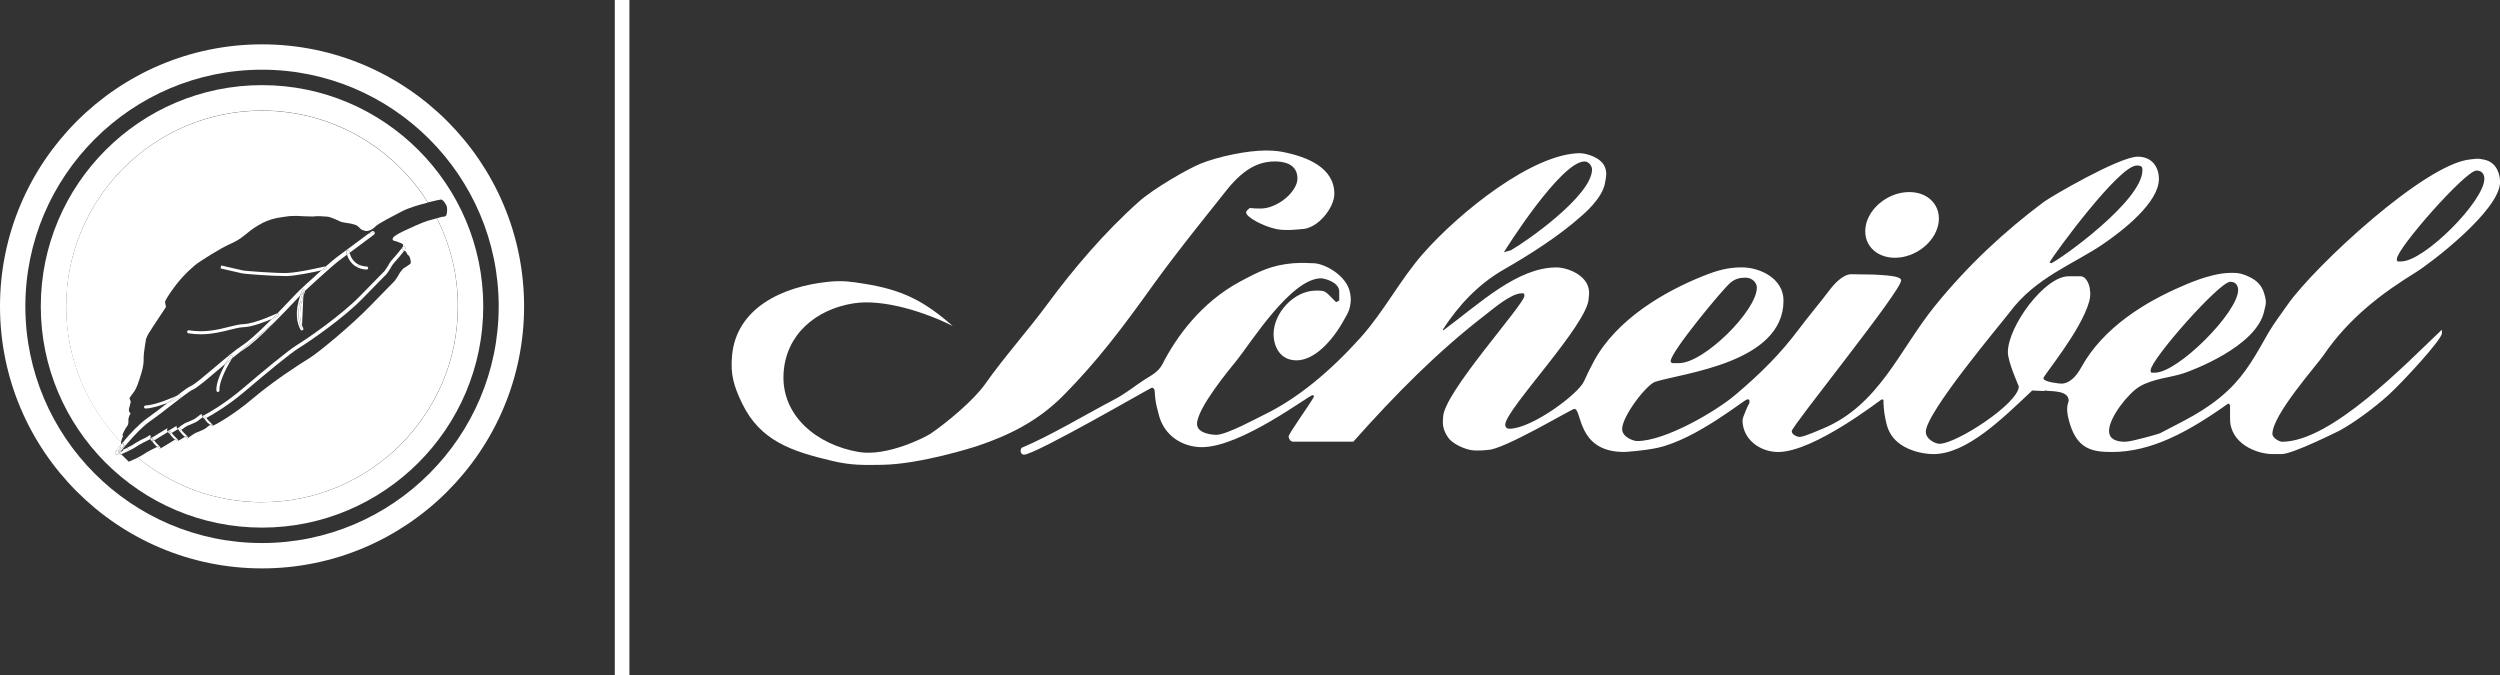 <?xml version="1.0" encoding="UTF-8"?>
<svg id="Ebene_2" data-name="Ebene 2" xmlns="http://www.w3.org/2000/svg" viewBox="0 0 597.56 161.36">
  <rect x="0" y="0" width="597.56" height="161.36" fill="#333333" stroke="none"/>
  <defs>
    <style>
      .cls-1 {
        fill-rule: evenodd;
      }

      .cls-1, .cls-2 {
        fill: #fff;
      }

      .cls-3 {
        fill: #c38e4f;
      }
    </style>
  </defs>
  <g id="Ebene_1-2" data-name="Ebene 1">
    <g>
      <g>
        <path class="cls-1" d="M302.59,35.97c.41,0,2.35.02,3.82.31,6.15,1.19,12.53,3.82,12.53,10.07,0,3.29-3.98,8.42-7.95,8.42,0,0-3.61.46-5.84,0-3.17-.66-7.29-2.84-7.29-4,0-.41.51-.71.87-1.06,0,0,2.43.31,3.93,0,3.91-.81,7.46-4.38,7.46-7.03,0-3.8-3.76-4.09-5.39-4.09-4.35,0-7.92,2.22-11.91,7.32-1.63,2.1-11.24,13.9-17.11,22.09-7.66,10.7-13.31,18.14-21.24,26.23-6.37,6.52-13.45,9.87-20.89,12.38-.84.29-13.69,4.36-22.73,4.49-4.64.07-7.35.14-11.86-.92-9.74-2.29-17.28-4.78-21.62-13.79-1.96-4.07-2.8-6.83-2.4-11.33,1-11.29,11.77-16.56,23.05-17.71,3.32-.34,5.25-.06,8.55.47,9.04,1.44,14.29,4.06,21.17,10.12-6.13-3.14-16.39-6.57-23.63-5.45-9.14,1.42-16.29,7.5-16.82,16.74-.59,10.14,7.98,17.12,17.99,18.81,6.79,1.15,16.04-3.62,17.12-4.36,3.84-2.61,10.32-7.97,13.09-11.91,4.55-6.46,10.28-12.85,14.93-19.16,6.11-8.27,13.41-16.93,21.82-24.43,3.45-3.08,11.68-7.83,14.72-9.06,4.13-1.67,11.06-3.15,15.64-3.15Z"/>
        <path class="cls-1" d="M591.94,40.76c-2.61,0-19.04,18.61-19.04,21.16,0,.41.02.38.21.57h.83c5.5,0,19.88-14.42,19.88-19.77,0-.76-.35-1.96-1.88-1.96ZM378.74,38.59c-5.68,0-19.13,21.37-19.27,21.71l1.66-.48c3.43-1.91,19.41-13.02,19.41-19.35,0-.65-.69-1.88-1.8-1.88ZM417.31,66.37c-1.33,0-2.42.16-3.69,1.2-1.82,1.49-14.29,16.57-14.29,18.73,0,.41.19.3.38.49h1.65c5.92,0,18.57-12.54,18.57-18.05,0-1.29-1.29-2.37-2.61-2.37ZM510.7,39.57c-4.21,0-19.48,20.83-20.83,23.16.23.04.4.2.4.2,2.34-1.01,21.82-14.95,21.82-22.23,0-.86-.22-1.14-1.39-1.14ZM533.09,67.35c-2.62,0-19.04,18.61-19.04,21.16,0,.41.02.38.21.57h.83c5.49,0,19.88-14.42,19.88-19.77,0-.76-.35-1.96-1.88-1.96ZM377.76,36.63c1.21,0,4.95.9,5.88,3.37.51,1.36.24,2.29,0,3.72-.63,3.71-5.11,7.43-5.58,7.86-5.43,4.86-12.43,9.3-18.64,12.86-5.92,3.39-10.72,8.41-14.5,14.27,0,0-.02.1.09.24,8.73-6.48,17.66-15.03,27.04-15.03,2.39,0,7.6,1.72,7.79,5.9.03.57-.11,1.04-.11,1.45,0,6.05-19.94,26.64-19.94,30.23,0,.65.43.98.98.98,5.35,0,16.53-8.32,17.85-11.35.63-1.45,1.48-3.15,2.36-4.79,5.47-10.11,16.94-16.69,26.09-20.36,3.64-1.45,6.06-2.07,9.26-2.07,4.47,0,9.97,2.72,9.97,7.93,0,14.83-23.75,17.28-30.62,19.4-2.12.65-7.95,8.26-7.95,11.32,0,1.86,2.61,2.86,3.6,2.86,6.72,0,18.78-7.09,23.4-10.99,6.05-5.11,10.79-9.81,15.23-15.74,2.04-2.74,5.35-6.7,7.19-9.15,1.31-1.76,3.44-4.04,5.42-3.99l5.34.08c2.59.17,6.51.27,6.51,1.39,0,2.57-26.15,34.81-26.15,36.03,0,.94,1.45,1.39,1.88,1.39,1.06,0,5.04-1.79,5.36-1.91,13.62-5.56,18.47-18.91,26.97-29.39,7.95-9.81,16.72-17.91,26-24.85,1.63-1.23,18.07-10.84,22.48-10.84,3.62,0,5.07,2.72,5.07,5.31,0,5.66-8.59,12.32-13.27,15.53-6.99,4.8-16.16,7.95-22.43,16.38-1.8,2.41-20.02,23.93-20.02,28.55,0,1.76,2.29,2.86,3.27,2.86,4.04,0,18.96-9.68,18.96-13.73,0-.06-2.61-5.8-2.61-8.17,0-6.19,8.8-18.14,14.48-18.14h2.9c1.55,0,2.23,2.55,2.23,3.19,0,.41.28,1.06-.17,2.8-1.84,6.88-10.95,17.75-10.95,18.36,0,.98,4.15,1.31,4.25,1.31,2,0,3.65-1.78,4.79-3.88,5.31-9.66,15.54-15.74,24.02-19.38.59-.25,6.67-3.1,11.39-3.21,1.47-.04,2.37-.02,3.75.51,2.33.9,3.88,2.06,4.59,4.45.67,2.27.32,2.53,0,4.1-1.77,8.59-17.54,14.35-19.18,14.9-3.39,1.12-7.36,1.28-10.61,3.2-2.7,1.59-7.31,7.41-7.31,10.59,0,2.41,2.55,2.61,3.84,2.61,1.55,0,8.01-1.87,8.3-2.01,5.21-2.78,11.03-5.28,16.32-10.28,4.29-4.04,6.77-8.72,9.57-13.65,1.21-2.1,3.07-4.58,4.68-6.87,6.45-9.17,32.84-33.72,43.68-34.68,1.31-.12,1.6-.33,3.37.08,3.41.78,3.71,4.35,3.71,5.31,0,6.82-16.81,19.56-20.14,21.6-7.91,4.88-15.9,10.77-22.09,19.86-1.57,2.31-12.19,14.2-12.19,18.76,0,1,1.74,1.88,2.29,1.88,11.85,0,29.81-18.85,38.22-26.79v.87c.02,1.49-9.5,11.79-12.75,14.73-3.39,3.08-8.23,6.63-11.68,8.51-.1.04-11.19,5.63-13.89,5.63h-2.08c-3.94,0-10.23-2.55-10.23-8.4v-3.15c0-.41-.3-.41-.42-.55-9.71,6.91-18.46,11.6-27.86,11.6-4.98,0-8.52-.82-10.29-7.74-.82-3.15,0-4.11,0-4.51,0-2.64-4.47-2.17-5.62-2.45-.13.14-.35.17-3.1,0-7.1,6.68-15.63,15.2-23.64,15.2-2.84,0-8.32-1.16-10.42-5.19-.61-1.16-.74-1.93-1.03-3.21-.39-1.74-.49-3.94-.46-4.54-.11.02-.02-.14-.43-.14-.16,0-16.14,12.58-24.76,12.58-4.25,0-8.5-2.98-8.5-7.6,0-.63,1.43-3.9,1.65-4.12v-.73c-.09.03-.09-.14-.5-.14-.67,0-12.2,9.58-21.51,11.6-3.07.67-7.58.98-7.99.98-11.3,0-9.97-10.3-11.85-10.3-.63,0-16.93,9.81-20.69,9.81,0,0-2.6.34-4.21,0-2.31-.49-4.61-1.9-5.28-2.98-.57-.9-1-1.62-1.19-2.79-.13-.78,0-2.02,0-2.02,0-5.74,19.44-26.96,19.44-29.07,0-.76-.55-.57-.65-.57-2.53,0-6.71,3.62-8.69,5.15-11.34,8.74-21.34,18.82-31.56,30.31h-14.39c-.9,0-1.08-1.18-1.08-1.22,0-.69,4.71-7.17,6.05-9.49-.16-.46.08-.4-.33-.4-.86,0-17.04,12.42-26.47,12.42-4.27,0-9.07-2.45-10.36-8.07-.2-.88-.46-1.64-.64-2.72-.18-1.1-.28-2.84-.28-2.84-.16-.31-.25-.59-.65-.59-.27,0-27.84,16.01-30.56,16.01-.69,0-.82-.69-.82-.82,0-.41.16-.57.18-.78,7.25-3.07,15.06-7.83,22.42-11.69,2.55-1.35,4.88-3.26,7.02-4.63,1.41-.92,3.32-1.79,4.32-3.77,3.21-6.37,9.25-14.73,18.56-19.7,4.6-2.46,7.45-3.9,12.64-4.36,1.89-.17,4.86,0,4.86,0,2.45,0,7.98,2.8,8.76,7.13.21,1.17.22,1.89,0,3.06-.27,1.46-.81,2.18-1.53,3.48-2.8,5.04-7.06,9.54-11.29,9.54-3.86,0-5.47-3.23-5.47-6.29,0-5,4.86-10.38,10.13-10.38,2.47,0,2.04.04,4.82,2.78.11-.14.43-.14.74-.44v-2.11c0-2.31-3.66-3.17-4.33-3.17-7.21,0-16.97,15.66-20.1,19.52-1.67,2.06-9.56,11.53-9.56,15.29,0,2.41,4.02,2.61,4.58,2.61,2.51,0,9.99-4.12,11.53-4.85,7.99-3.88,15.77-10.38,22.92-18.33,5.66-6.29,9.44-13.79,14.97-20.1,8.62-9.83,26.25-24.05,37.69-24.05Z"/>
        <path class="cls-2" d="M445.98,53.84c.9-4.34,5.51-7.89,10.29-7.93,4.78-.05,7.92,3.43,7.02,7.77-.9,4.34-5.51,7.89-10.28,7.93-4.78.04-7.92-3.43-7.02-7.77Z"/>
      </g>
      <g>
        <path class="cls-2" d="M62.63,10.6C28.1,10.6,0,38.7,0,73.23s28.1,62.63,62.63,62.63,62.64-28.09,62.64-62.63S97.17,10.6,62.63,10.6ZM62.63,129.8c-31.19,0-56.57-25.38-56.57-56.57S31.44,16.66,62.63,16.66s56.57,25.38,56.57,56.57-25.38,56.57-56.57,56.57Z"/>
        <path class="cls-2" d="M29.32,103.78c.08-.21.63-1.4,1.06-1.91.43-.51.29-1.16.32-1.72.03-.56.52-1.35.52-1.35,0,0-.25-.2-.36-.47-.11-.27,0-.77,0-.77,0,0,.39-1.32.39-1.51s-.11-.33-.18-.52c-.07-.19-.11-.21-.11-.21,0,0-.13-.16.82-1.32.95-1.16,1.43-2.99,1.96-4.64.53-1.64.63-2.86.6-3.92-.03-1.06.48-3.6.51-4.11.03-.51.71-1.75.87-1.93.16-.17.64-1.01.64-1.01l3.25-4.92.05-.21s-.13-.61-.19-.84c-.05-.23.05-.48.05-.48,0,0,.56-1.3,2.62-3.94,2.06-2.65,4.53-4.72,5.07-5.08.53-.36,5.13-3.45,8.05-4.72,2.92-1.27,3.49-2.57,6.46-4.34,2.97-1.78,5.12-1.83,6.75-2.11,1.63-.28,4.05-.05,4.4-.05s1.86.05,1.94.05.6-.05.87-.08c.27-.03,1.49.03,2.49.11,1,.08,3.02,1.11,3.32,1.24.29.13,2.35.42,2.35.42,0,0,.83.24,1.22.35.39.11,1.07.85,1.22,1,.15.15.83.37,1.17.43.35.05,1.27-.08,2.19-1,.92-.92,3.92-2.35,6.48-3.73,1.43-.77,4.05-1.54,6.15-2.07-8.29-13.18-22.96-21.96-39.65-21.96-25.81,0-46.81,21-46.81,46.81,0,12.59,5,24.03,13.12,32.45.08-.67.49-1.5.49-1.5,0,0-.19-.19-.11-.4Z"/>
        <path class="cls-2" d="M104.42,52.17c-.44.12-1,.28-1.71.47-2.06.56-5.28,2.17-5.94,2.46-.65.29-2.54,1.19-2.83,1.75-.3.56.16.71.48.76.32.05,1.24.43,1.61.59.27.12.36.32.32.56.08.03.16.07.22.09.36.16.4.45.24.79-.03.06-.11.18-.22.32.08.03.17.05.25.06.32.05.43.86.79,1.02.36.16.68,1.56.52,1.89-.16.33-1.55,1.08-1.74,1.24-.19.16-.88,1.01-1.09,1.46-.2.44-.93,1.43-1.04,1.59-.11.16-1.14,1.08-5.67,5.78-4.53,4.69-12.4,11.23-14.74,12.66-2.34,1.43-8.54,5.43-13.51,9.65-4.62,3.91-8.87,6.22-9.54,6.5l-.1.06s-.21-.13-.46-.32c-.36.25-.9.63-1.1.82-.32.29-1.7.82-2.33,1.08-.49.21-1.43.9-1.83,1.2h0s-.19.19-.19.19c0,0-.27-.19-.59-.43-.46.29-1.22.76-1.57.95v.02s-.22.12-.22.12c0,0-.27-.18-.57-.42l-3.41,2.06h0s-.11.06-.11.06l-.12.07h0s0,0,0,0c0,0-.3-.2-.62-.46-.04.02-.07.03-.11.05-.31.11-2.53,1.24-3.24,1.78-.25.19-.78.46-1.34.73,8.09,6.66,18.44,10.66,29.7,10.66,25.82,0,46.82-21,46.82-46.82,0-7.57-1.82-14.73-5.03-21.06Z"/>
        <path class="cls-2" d="M62.63,20.35c-29.16,0-52.88,23.72-52.88,52.88s23.72,52.88,52.88,52.88,52.88-23.72,52.88-52.88-23.72-52.88-52.88-52.88ZM62.63,120.05c-11.27,0-21.62-4-29.7-10.66-1.02.49-2.17.97-2.17.97l-.04-.07-1.76-1.72s-.07.03-.07.03l-.36-.25c-.08.1-.13.17-.13.17-.1.13-.24.19-.39.19-.1,0-.21-.03-.29-.1-.21-.16-.26-.47-.1-.68.06-.08.56-.73,1.32-1.66,0-.1,0-.19,0-.32,0-.08,0-.18.01-.27-8.11-8.42-13.12-19.86-13.12-32.45,0-25.81,21-46.81,46.81-46.81,16.69,0,31.36,8.78,39.65,21.96,1.65-.42,2.98-.69,3.13-.69.35,0,.84.58,1.22,1.3.37.72.23,1.63.11,2.27-.12.64-1.1.56-1.1.56,0,0-.38.11-1.22.34,3.21,6.34,5.03,13.49,5.03,21.06,0,25.82-21,46.82-46.82,46.82Z"/>
        <path class="cls-2" d="M95.98,59.4h.31c-.13.33.07.49.29.57.11-.14.19-.26.22-.32.16-.34.12-.63-.24-.79-.06-.02-.14-.06-.22-.09-.01.07-.04.15-.08.23-.03.07-.14.22-.28.41Z"/>
        <path class="cls-2" d="M28.52,108.34l.36.25s.03-.01.07-.03l-.35-.34s-.06.08-.09.12Z"/>
        <path class="cls-2" d="M39.89,102.98s.13-.42.13-.55-.21.05-.21.05l-3.5,2.12s.02,0,.02,0c0,0,.27.34.52.65l3.29-2-.2-.23s-.05-.05-.05-.05Z"/>
        <path class="cls-2" d="M40.42,103.63s.03.03.08.06l-.07-.08s0,.03,0,.03Z"/>
        <path class="cls-2" d="M42.4,102.41s-.16-.13-.19-.29c-.03-.16-.03-.32-.03-.32,0,0-1.1.69-1.71,1.05.03,0,.06,0,.06,0,0,0,.26.33.51.64.46-.27,1.15-.7,1.48-.91l-.12-.16h0Z"/>
        <path class="cls-2" d="M48.31,99.44c-.1-.04-.11-.53-.11-.53,0,0-1.14.77-1.46,1.07-.32.29-1.7.82-2.33,1.08-.52.22-1.53.98-1.88,1.25.04-.02.07-.03.13-.07.07-.04.23-.06.23-.06,0,0,.22.28.45.57.46-.34,1.19-.86,1.6-1.04.63-.27,2.01-.79,2.33-1.08.23-.21.86-.66,1.21-.9l-.21-.28s.02,0,.02,0Z"/>
        <polygon class="cls-2" points="36.37 105.55 36.38 105.54 36.38 105.53 36.37 105.55"/>
        <path class="cls-2" d="M35.87,104.87l-.04.02.19-.43s.05-.39-.16-.44c-.21-.05-.46.33-.76.44-.31.11-2.52,1.24-3.24,1.78-.28.21-.9.52-1.53.82.21.2.42.41.63.6.6-.28,1.17-.58,1.44-.78.71-.53,2.93-1.67,3.23-1.78.11-.04.2-.09.29-.14l-.07-.09s0,0,.02-.02Z"/>
        <path class="cls-2" d="M96.29,59.4h-.31c-.58.76-1.84,2.25-1.99,2.38-.19.16-.88,1.02-1.08,1.46-.2.44-.93,1.43-1.04,1.59-.11.16-1.14,1.08-5.67,5.78-4.53,4.69-12.81,10.38-15.15,11.81-2.34,1.43-8.13,6.28-13.1,10.5-4.19,3.55-8.07,5.77-9.26,6.37.06-.01.12-.02.12-.02,0,0,.26.32.5.63,1.28-.66,5.09-2.86,9.18-6.33,4.97-4.21,10.77-9.06,13.1-10.49,2.34-1.43,10.62-7.11,15.15-11.81,4.53-4.69,5.56-5.62,5.67-5.78.11-.16.84-1.15,1.04-1.59.2-.44.9-1.3,1.08-1.46.16-.13,1.51-1.74,2.05-2.46-.23-.08-.42-.23-.29-.57Z"/>
        <path class="cls-2" d="M30.33,107.07c-.31.15-.63.29-.91.42-.02.1-.05.19-.09.25-.06.1-.35.24-.6.34-.04.05-.08.11-.12.15l.35.34c.25-.1,1.16-.49,2.01-.89-.21-.2-.42-.4-.63-.6Z"/>
        <path class="cls-3" d="M55.42,85.75c.41-.35.82-.7,1.23-1.06-.37.28-.74.58-1.14.9-.03.04-.06.09-.1.16Z"/>
        <path class="cls-2" d="M28.53,108.15l-.19-.19.02-.02s-.02,0-.02,0l-.13-.21s.47-.46.58-.64c.09-.15.14-.37.14-.82-.76.92-1.26,1.58-1.32,1.66-.16.22-.12.52.1.68.09.07.19.1.29.1.15,0,.29-.07.39-.19,0,0,.06-.07.13-.17l-.18-.12s.08-.03.19-.07Z"/>
        <path class="cls-2" d="M28.36,107.94l-.02.02.19.19c.06-.02.12-.05.2-.08.1-.13.21-.27.35-.44-.39.17-.66.28-.71.3Z"/>
        <path class="cls-2" d="M28.53,108.15c-.11.04-.19.07-.19.07l.18.12s.05-.07.09-.12l-.08-.08Z"/>
        <path class="cls-2" d="M28.61,108.23s.08-.1.12-.15c-.07.03-.14.05-.2.08l.08.08Z"/>
        <path class="cls-2" d="M29.19,105.95c.1.1.2.21.3.31.06-.36.19-.74.3-1.02-.21.25-.41.48-.6.71Z"/>
        <path class="cls-2" d="M89.47,55.4c-.16-.19-.45-.22-.66-.08-.01,0-.27.2-.69.52.29,0,.79-.09,1.35-.44Z"/>
        <path class="cls-2" d="M28.79,107.09c-.11.19-.58.64-.58.64l.13.21s.01,0,.02,0l1.1-1.07c0-.09,0-.16,0-.27,0-.11,0-.22.03-.34-.1-.1-.2-.21-.3-.31-.09.11-.18.21-.26.32,0,.45-.05.67-.14.82Z"/>
        <path class="cls-2" d="M29.45,107.16c0-.08,0-.18,0-.29l-1.1,1.07s.33-.14.71-.3c.11-.14.24-.3.38-.47Z"/>
        <path class="cls-2" d="M29.79,106.55l.98-.95c1.47-1.7,3.4-3.74,5.08-4.9,1.4-.97,3.15-2.33,4.83-3.64,2.24-1.74,4.56-3.55,5.51-3.98.92-.41,3.11-2.26,5.63-4.4.68-.57,1.38-1.17,2.08-1.75.56-1.02,1.02-1.74,1.07-1.82.11-.17.33-.22.5-.11.17.11.22.33.11.5,0,0-.02.04-.06.09.39-.32.77-.62,1.14-.9,3.19-2.73,6.4-5.47,8.74-7.47,1.72-1.71,3.68-3.74,5.86-6.07l.21-.22c.07-.08.17-.18.28-.29.24-.71.45-1.18.48-1.24.08-.18.3-.27.48-.18.12.06.19.17.2.3,2.54-2.39,7.22-6.58,8.11-7.22.32-.23,1.03-.75,1.91-1.41-.12-.4-.16-.67-.16-.68-.02-.2.12-.38.32-.41.19-.02.38.12.41.32,0,.02.02.14.06.31,2.42-1.8,5.62-4.19,5.82-4.34.22-.16.26-.47.1-.68,0-.01-.02-.01-.03-.02-.56.35-1.06.45-1.35.44-1.82,1.36-6.68,4.98-7.65,5.68-.38.27-1.4,1.14-2.64,2.23.09.05.15.13.18.23.05.2-.07.39-.27.44-.05.01-.39.09-.89.2-2.43,2.17-5.29,4.79-6.09,5.65l-.21.22c-1.59,1.69-2.98,3.14-4.22,4.41.12.02.22.08.28.2.09.18,0,.4-.17.49-.07.03-.6.28-1.39.62-3.95,3.96-5.98,5.63-7.02,6.29-1.71,1.1-4.32,3.3-6.84,5.44-2.27,1.92-4.61,3.9-5.41,4.26-.72.32-2,1.24-3.48,2.38.26-.12.42-.19.43-.2.18-.1.4,0,.49.17.09.18,0,.4-.17.49-.1.05-1.36.64-2.96,1.25,0,0,0,0,0,0-1.67,1.3-3.4,2.65-4.79,3.61-1.87,1.3-3.97,3.54-5.5,5.33-.11.28-.25.66-.3,1.02.1.1.2.2.3.3Z"/>
        <path class="cls-2" d="M29.48,106.26c-.02.12-.03.24-.03.34,0,.1,0,.18,0,.27l.33-.32c-.1-.1-.2-.2-.3-.3Z"/>
        <path class="cls-2" d="M29.88,106.64c.27-.32.57-.67.88-1.04l-.98.95s.06.06.09.09Z"/>
        <path class="cls-2" d="M58.56,83.33c1.38-.88,3.71-2.96,6.85-6.09-2.35,2-5.55,4.74-8.74,7.47.71-.55,1.36-1.03,1.9-1.37Z"/>
        <path class="cls-2" d="M29.45,107.16c.13-.16.28-.34.43-.52-.03-.03-.06-.06-.09-.09l-.33.32c0,.11,0,.21,0,.29Z"/>
        <path class="cls-2" d="M77.58,63.71c-.06.01-6.19,1.46-8.97,1.54-2.8.08-10.04-.5-10.49-.59-.34-.08-5.25-1.21-5.25-1.21l-.16.71s4.9,1.12,5.24,1.2c.39.1,6.89.62,10.06.62.23,0,.44,0,.63,0,2.23-.07,6.39-.95,8.22-1.36.34-.3.67-.6.99-.87-.08-.04-.17-.06-.26-.04Z"/>
        <path class="cls-2" d="M77.74,64.42c.2-.05.32-.24.27-.44-.02-.1-.09-.18-.18-.23-.32.28-.65.57-.99.87.5-.11.84-.19.89-.2Z"/>
        <path class="cls-2" d="M66.13,74.93c-.05.03-5.21,2.46-7.95,2.55-.99.03-2.13.32-3.45.65-2.54.64-5.7,1.44-9.57.82-.21-.05-.39.1-.42.3-.03.2.1.39.3.42,1.03.16,2.01.23,2.94.23,2.7,0,4.99-.58,6.92-1.06,1.27-.32,2.37-.6,3.29-.63,2-.06,5.07-1.24,6.85-1.99.41-.41.84-.84,1.29-1.3-.07-.01-.14,0-.21.02Z"/>
        <path class="cls-2" d="M66.44,75.59c.18-.09.26-.3.17-.49-.05-.11-.16-.18-.28-.2-.45.46-.88.89-1.29,1.3.79-.34,1.32-.59,1.39-.62Z"/>
        <path class="cls-2" d="M34.43,97.3c0,.2.17.35.36.35h.01c1.49-.05,3.57-.71,5.28-1.36.77-.6,1.51-1.18,2.22-1.72-1.29.58-5.24,2.28-7.51,2.35-.2,0-.36.18-.35.38Z"/>
        <path class="cls-2" d="M43.04,95.04c.18-.09.26-.3.17-.49-.09-.18-.31-.27-.49-.17,0,0-.17.08-.43.2-.7.54-1.45,1.12-2.22,1.72,1.6-.61,2.85-1.2,2.96-1.25Z"/>
        <path class="cls-2" d="M53.9,86.94c-.04.08-.08.15-.13.23.54-.47,1.1-.94,1.65-1.41.04-.07.07-.12.1-.16-.53.43-1.07.88-1.62,1.34Z"/>
        <path class="cls-2" d="M51.73,93.35c.01.19.17.34.36.34h.02c.2-.01.35-.19.34-.39-.13-2.34,2.32-6.51,2.96-7.55-.56.48-1.11.95-1.65,1.41-.96,1.8-2.14,4.4-2.04,6.18Z"/>
        <path class="cls-2" d="M55.58,85.51c.11-.17.06-.4-.11-.5-.17-.12-.4-.06-.5.11-.05.08-.51.8-1.07,1.82.55-.46,1.1-.91,1.62-1.34.03-.05.05-.08.06-.09Z"/>
        <path class="cls-2" d="M72.08,72.19c.12-.08.25-.16.38-.25l.06-1.25c-.14.41-.3.91-.44,1.49Z"/>
        <path class="cls-2" d="M72.19,77.83l.27-5.88c-.13.08-.26.17-.38.25-.4,1.63-.64,3.8.11,5.64Z"/>
        <path class="cls-2" d="M72.36,70.07c-.23.22-.44.42-.6.59-.19.57-.4,1.29-.56,2.11.14-.09.29-.19.44-.28.23-1.04.52-1.9.72-2.41Z"/>
        <path class="cls-2" d="M72.52,70.7c.21-.6.38-.97.38-.99.03-.06.03-.13.03-.19-.13.12-.25.24-.37.35l-.04.82Z"/>
        <path class="cls-2" d="M71.63,72.48c-.15.1-.3.19-.44.28-.35,1.84-.43,4.12.64,6.03.07.12.19.19.32.19.06,0,.12-.01.18-.05.18-.1.24-.32.14-.5-.11-.2-.2-.4-.28-.6l-.04.78c-1.08-1.93-.92-4.3-.52-6.13Z"/>
        <path class="cls-2" d="M72.36,70.07c.12-.32.21-.5.21-.5v.32c.1-.11.23-.23.36-.35-.01-.12-.08-.24-.2-.3-.18-.09-.4,0-.48.18-.03.06-.24.53-.48,1.24.16-.16.37-.36.6-.59Z"/>
        <path class="cls-2" d="M72.36,70.07c-.2.51-.5,1.38-.72,2.41.15-.09.29-.19.44-.28.14-.58.3-1.09.44-1.49l.04-.82c-.07.06-.13.13-.2.19Z"/>
        <path class="cls-2" d="M72.08,72.19c-.15.1-.3.19-.44.28-.4,1.83-.56,4.2.52,6.13l.04-.78c-.75-1.84-.51-4.01-.11-5.64Z"/>
        <path class="cls-2" d="M72.57,69.56s-.09.18-.21.5c.06-.06.13-.12.2-.19v-.32Z"/>
        <path class="cls-2" d="M85.2,63.78c.24-.15.48-.3.71-.45-1.65-.71-2.18-2.23-2.34-2.88-.21.16-.42.31-.62.46.25.79.86,2.09,2.25,2.87Z"/>
        <path class="cls-2" d="M87.63,64.43h.01c.19,0,.36-.15.36-.35,0-.2-.15-.37-.35-.38-.69-.03-1.26-.17-1.74-.37-.23.15-.47.3-.71.45.63.36,1.42.61,2.42.65Z"/>
        <path class="cls-2" d="M83.11,59.82c-.2.02-.34.21-.32.41,0,.01.04.28.16.68.2-.15.41-.3.62-.46-.04-.17-.06-.29-.06-.31-.02-.2-.21-.34-.41-.32Z"/>
        <path class="cls-2" d="M50.61,101.31s-.15.1-.36.25c.26.18.46.32.46.32l.1-.06c-.05.02-.09.04-.1.03-.11-.03-.11-.53-.11-.53Z"/>
        <path class="cls-2" d="M50.65,101.34s-.83-.82-.91-.92c-.04-.04-.23-.29-.43-.55-.28.14-.44.22-.46.21-.11-.03-.11-.53-.11-.53,0,0-.1.07-.24.17l.29.38s.23.15.54.62c.18.26.6.6.93.84.21-.14.36-.25.36-.25,0,0,0,.51.11.53,0,0,.04-.01.1-.03l.1-.06-.26-.41Z"/>
        <path class="cls-2" d="M48.31,99.44s-.02,0-.02,0l.21.28c.14-.1.24-.17.24-.17,0,0,0,.51.11.53.02,0,.18-.07.46-.21-.25-.31-.5-.63-.5-.63,0,0-.06,0-.12.02-.22.11-.36.17-.38.17,0,0,0,0,0,0Z"/>
        <path class="cls-2" d="M48.31,99.44s0,0,0,0c.02,0,.16-.06.38-.17-.04.01-.09.02-.11.04-.16.09-.24.12-.27.13Z"/>
        <path class="cls-2" d="M44.62,104.52c-.03-.16-.03-.32-.03-.32,0,0-.15.09-.36.23.31.25.59.43.59.43l.19-.18h0c-.11.08-.19.14-.19.14,0,0-.16-.13-.19-.29Z"/>
        <path class="cls-2" d="M43.84,103.35s-.27-.33-.49-.61c-.24.18-.42.31-.42.31,0,0-.16-.13-.19-.3-.03-.16-.03-.32-.03-.32,0,0-.08.05-.2.12l.35.47s.23.16.54.62c.16.23.5.53.81.77.21-.13.36-.23.36-.23,0,0,0,.16.03.32.03.16.19.29.19.29,0,0,.08-.06.19-.15l-.25-.41s-.83-.82-.91-.92Z"/>
        <path class="cls-2" d="M42.67,102.24c-.06.03-.09.05-.13.07-.08.06-.13.1-.13.1l.12.16c.11-.07.2-.12.2-.12,0,0,0,.16.03.32.03.16.19.3.19.3,0,0,.17-.13.42-.31-.23-.29-.45-.57-.45-.57,0,0-.17.03-.23.06Z"/>
        <path class="cls-2" d="M42.38,102.38l.02.03s.06-.04.13-.1c-.09.05-.16.07-.16.07Z"/>
        <path class="cls-2" d="M42.29,105.39s0-.32,0-.45-.09-.04-.09-.04l-.34.21c.31.24.57.42.57.42l.23-.12v-.02c-.1.05-.17.09-.19.09-.14.03-.19-.08-.19-.08Z"/>
        <path class="cls-2" d="M41.47,104.01s-.23-.28-.43-.53c-.23.13-.4.23-.43.24-.05,0-.08,0-.1-.02h0s.23.16.54.63c.16.24.51.54.83.79l.34-.21s.09-.09.09.04,0,.45,0,.45c0,0,.05.11.19.08.02,0,.09-.04.18-.09l-.29-.45s-.83-.82-.91-.92Z"/>
        <path class="cls-2" d="M40.34,103.14l-.21.13.3.34c.02-.07.13-.4.13-.52,0-.13-.21.05-.21.05Z"/>
        <path class="cls-2" d="M40.47,102.84c-.21.12-.37.21-.4.22-.06.01-.1,0-.13-.03l.2.23.21-.13s.21-.19.21-.05c0,.12-.1.46-.13.52l.07.08s.06.03.1.02c.04,0,.21-.1.43-.24-.25-.31-.51-.64-.51-.64,0,0-.03,0-.06,0Z"/>
        <path class="cls-2" d="M40.47,102.84c-.06,0-.14.02-.18.05-.23.21-.39.1-.39.1l.03.04s.07.04.13.03c.03,0,.19-.09.4-.22Z"/>
        <polygon class="cls-2" points="38.47 107.17 38.47 107.17 38.36 107.23 38.47 107.17"/>
        <path class="cls-2" d="M38.08,106.72c-.18-.04-.26.03-.46.11.33.26.62.46.62.46h0s.04-.32.04-.32c0,0,.02-.2-.2-.26Z"/>
        <path class="cls-2" d="M37.26,105.78s-.22-.28-.42-.52l-.46.28c.09.08.25.24.46.55.15.22.48.51.78.74.21-.09.28-.16.46-.11.21.05.2.26.2.26l-.04.32.12-.06.11-.06-.3-.47s-.83-.82-.91-.92Z"/>
        <path class="cls-2" d="M36.36,104.83c-.14-.03-.27.05-.44.14l.38.49s.03.02.07.06l.18-.41s.02-.23-.2-.28Z"/>
        <path class="cls-2" d="M36.32,104.61s-.01,0-.02,0l-.43.26s-.02.02-.02.02l.07.09c.16-.09.3-.18.44-.14.21.05.2.28.2.28l-.18.41s0,0,0,0l.46-.28c-.25-.31-.52-.65-.52-.65Z"/>
        <path class="cls-2" d="M35.87,104.87l.43-.26s-.17.02-.21.06c-.15.14-.2.18-.22.2Z"/>
      </g>
      <rect class="cls-2" x="146.95" width="3.49" height="161.36"/>
    </g>
  </g>
</svg>